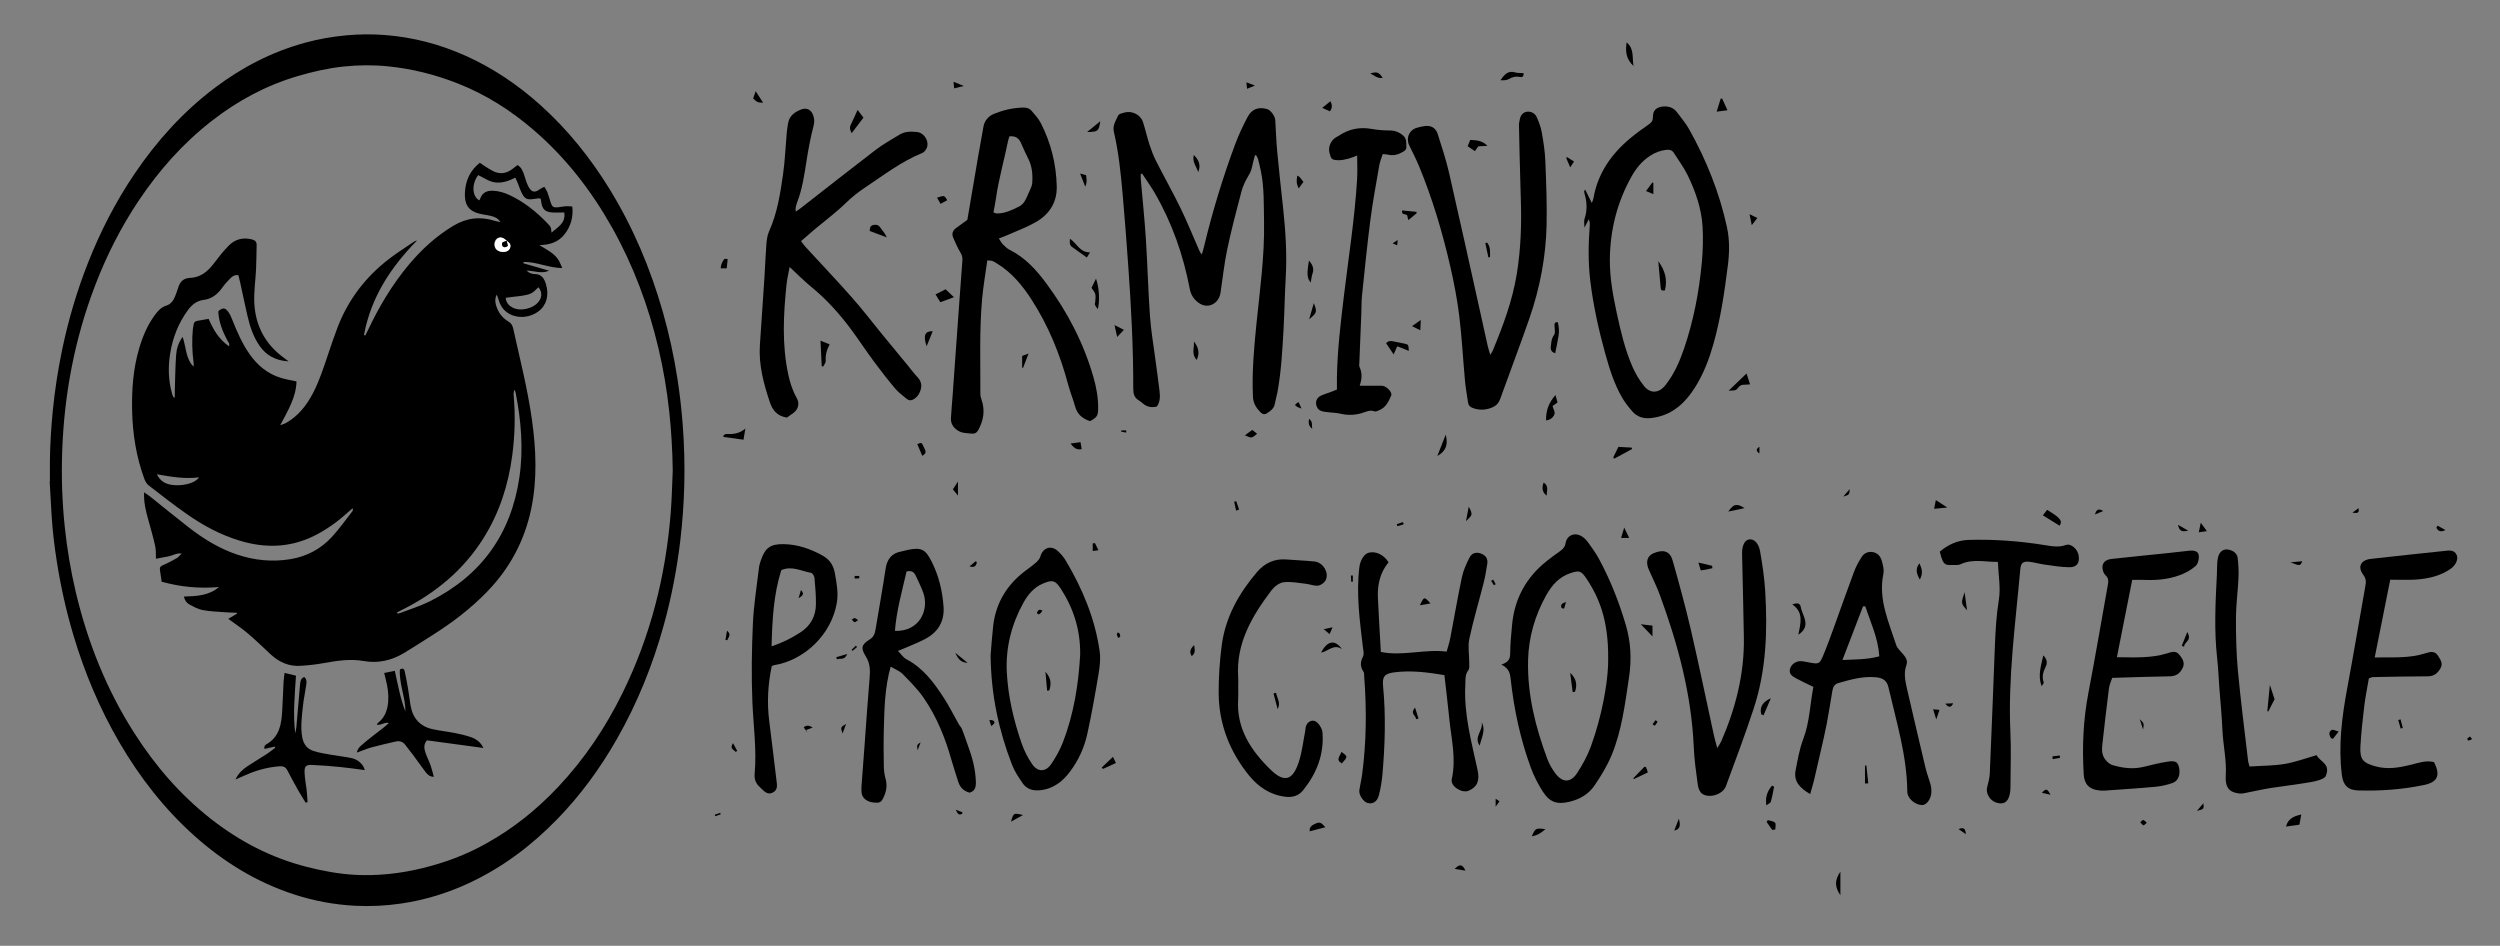 <?xml version="1.0" encoding="utf-8"?>
<!-- Generator: Adobe Illustrator 16.0.0, SVG Export Plug-In . SVG Version: 6.00 Build 0)  -->
<!DOCTYPE svg PUBLIC "-//W3C//DTD SVG 1.1//EN" "http://www.w3.org/Graphics/SVG/1.1/DTD/svg11.dtd">
<svg version="1.1" id="Layer_1" xmlns="http://www.w3.org/2000/svg" xmlns:xlink="http://www.w3.org/1999/xlink" x="0px" y="0px"
	 width="320.5px" height="121.25px" viewBox="0 0 320.5 121.25" enable-background="new 0 0 320.5 121.25" xml:space="preserve">
<rect x="0" y="0" width="320.5" height="121.25" fill="#808080" stroke="none"/>
<g>
	<path fill-rule="evenodd" clip-rule="evenodd" d="M6.397,61.727c0-0.899-0.01-1.801,0.001-2.702
		c0.03-2.133,0.162-4.262,0.372-6.386c0.256-2.6,0.654-5.176,1.182-7.733c0.791-3.822,1.891-7.554,3.321-11.186
		c1.578-4.008,3.533-7.822,5.946-11.395c2.855-4.227,6.226-7.976,10.309-11.059c3.496-2.637,7.32-4.618,11.552-5.781
		c1.741-0.478,3.512-0.789,5.311-0.955c1.655-0.152,3.309-0.167,4.963-0.039c3.586,0.278,7.02,1.174,10.301,2.643
		c3.529,1.578,6.691,3.712,9.565,6.282c3.524,3.152,6.452,6.799,8.924,10.82c3.033,4.932,5.254,10.215,6.837,15.775
		c0.799,2.807,1.417,5.651,1.865,8.534c0.304,1.963,0.528,3.936,0.679,5.919c0.194,2.554,0.265,5.109,0.201,7.668
		c-0.06,2.398-0.23,4.786-0.512,7.171c-0.432,3.625-1.116,7.198-2.083,10.714c-1.42,5.16-3.398,10.089-6.055,14.74
		c-2.133,3.732-4.647,7.188-7.651,10.271c-3.254,3.347-6.924,6.121-11.161,8.119c-2.809,1.322-5.747,2.232-8.823,2.684
		c-1.975,0.293-3.958,0.387-5.947,0.286c-2.645-0.141-5.231-0.619-7.752-1.438c-4.816-1.562-9.035-4.15-12.797-7.507
		c-3.862-3.447-7.003-7.479-9.608-11.939c-2.554-4.366-4.497-9-5.94-13.844c-0.911-3.063-1.606-6.179-2.103-9.33
		c-0.31-1.964-0.55-3.938-0.675-5.921c-0.092-1.468-0.169-2.939-0.252-4.407C6.377,61.729,6.388,61.729,6.397,61.727z
		 M86.246,60.317c-0.037-2.549-0.182-5.087-0.457-7.62c-0.293-2.716-0.75-5.404-1.378-8.063c-1.284-5.433-3.22-10.616-5.959-15.489
		c-2.646-4.707-5.911-8.92-10.015-12.457c-2.923-2.521-6.143-4.568-9.742-5.986c-2.909-1.147-5.919-1.902-9.041-2.207
		c-1.894-0.186-3.784-0.161-5.673,0.042C42,8.75,40.065,9.197,38.156,9.759c-4.057,1.19-7.709,3.167-11.033,5.759
		c-3.683,2.873-6.741,6.321-9.334,10.192c-2.295,3.427-4.143,7.086-5.615,10.938c-2.602,6.809-3.939,13.871-4.198,21.145
		c-0.116,3.25-0.017,6.491,0.324,9.725c0.299,2.838,0.764,5.646,1.422,8.422c1.524,6.417,3.938,12.47,7.497,18.041
		c2.681,4.202,5.9,7.93,9.833,11.011c3.675,2.88,7.737,4.989,12.279,6.142c2.033,0.516,4.085,0.906,6.183,1.019
		c2.919,0.153,5.79-0.163,8.629-0.853c2.877-0.7,5.623-1.72,8.202-3.17c0.841-0.476,1.669-0.975,2.475-1.511
		c0.793-0.527,1.565-1.091,2.315-1.679c0.757-0.595,1.492-1.216,2.2-1.869c0.771-0.705,1.518-1.442,2.235-2.204
		c3.384-3.587,6.086-7.646,8.255-12.059c3.582-7.286,5.526-15.019,6.162-23.09C86.131,63.921,86.164,62.117,86.246,60.317z"/>
	<path fill-rule="evenodd" clip-rule="evenodd" d="M29.264,79.333c0.357-0.21,0.728-0.431,1.1-0.649
		c-0.001-0.043-0.004-0.088-0.007-0.129c-0.486-0.021-0.975-0.023-1.459-0.061c-0.984-0.079-1.98-0.102-2.946-0.288
		c-0.601-0.116-1.173-0.446-1.722-0.744c-0.329-0.181-0.543-0.514-0.661-0.985c1.624-0.045,3.205-0.103,4.502-1.22
		c-2.498,0.221-4.932-0.007-7.351-0.683c-0.076-0.534-0.151-1.029-0.22-1.529c-0.046-0.325,0.103-0.476,0.418-0.604
		c0.604-0.248,1.181-0.567,1.75-0.891c0.206-0.118,0.357-0.332,0.625-0.591c-0.71-0.074-1.178,0.279-1.701,0.37
		c-0.521,0.089-1.039,0.194-1.601,0.303c-0.029-0.584,0.018-1.128-0.096-1.631c-0.268-1.186-0.6-2.354-0.928-3.522
		c-0.295-1.05-0.546-2.105-0.495-3.366c0.345,0.245,0.61,0.412,0.855,0.607c1.625,1.299,3.229,2.624,4.875,3.897
		c1.894,1.467,3.917,2.718,6.209,3.482c2.229,0.743,4.505,0.971,6.827,0.583c2.069-0.342,3.859-1.284,5.277-2.813
		c0.961-1.039,1.78-2.208,2.657-3.322c0.068-0.088,0.087-0.21,0.037-0.388c-0.184,0.157-0.372,0.307-0.55,0.469
		c-1.358,1.233-2.828,2.314-4.485,3.115c-3.08,1.491-6.243,1.55-9.478,0.561c-2.455-0.75-4.684-1.946-6.765-3.414
		c-1.659-1.165-3.264-2.412-4.867-3.654c-0.259-0.2-0.452-0.544-0.568-0.864c-1.027-2.812-1.496-5.727-1.56-8.716
		c-0.059-2.727,0.135-5.422,0.92-8.052c0.453-1.516,1.062-2.959,2.013-4.239c0.382-0.514,0.793-0.982,1.442-1.182
		c0.577-0.178,0.908-0.627,1.123-1.166c0.159-0.4,0.303-0.807,0.435-1.218c0.225-0.705,0.696-1.143,1.432-1.167
		c1.41-0.047,2.334-0.827,3.133-1.886c0.595-0.788,1.207-1.573,1.901-2.271c0.8-0.805,1.806-1.073,2.943-0.787
		c0.404,0.102,0.631,0.291,0.621,0.719c-0.024,1.038-0.028,2.077-0.076,3.113c-0.065,1.417-0.285,2.836-0.227,4.246
		c0.126,2.984,1.416,5.404,3.873,7.162c0.135,0.097,0.266,0.202,0.527,0.4c-1.651-0.099-2.822-0.738-3.682-1.941
		c-0.827-1.157-1.257-2.484-1.578-3.845c-0.338-1.431-0.627-2.872-0.943-4.308c-0.069-0.317-0.153-0.63-0.231-0.942
		c-0.458-0.095-0.761,0.124-1.003,0.361c-0.396,0.387-0.767,0.809-1.092,1.258c-0.591,0.817-1.316,1.407-2.345,1.534
		c-0.899,0.11-1.521,0.612-2.039,1.319c-1.224,1.674-1.95,3.546-2.274,5.581c-0.279,1.751-0.228,3.487,0.271,5.197
		c0.035,0.12,0.08,0.239,0.135,0.351c0.014,0.031,0.082,0.038,0.191,0.082c0-0.289-0.008-0.555,0.001-0.82
		c0.049-1.544,0.059-3.092,0.17-4.632c0.058-0.796,0.278-1.587,0.836-2.327c0.461,1.324,0.369,2.761,1.403,3.818
		c0-0.185,0.021-0.374-0.004-0.556c-0.183-1.414-0.222-2.829-0.091-4.248c0.019-0.202,0.08-0.399,0.101-0.6
		c0.029-0.265,0.169-0.42,0.422-0.467c0.492-0.091,0.987-0.175,1.501-0.266c0.606,1.405,1.329,2.638,2.607,3.508
		c0.134-0.323-0.081-0.508-0.187-0.707c-0.598-1.128-1.083-2.293-1.173-3.587c-0.006-0.074,0.006-0.15,0.011-0.22
		c0.582-0.446,0.842-0.444,1.249,0.094c0.209,0.277,0.36,0.61,0.489,0.938c0.617,1.56,1.274,3.097,2.241,4.479
		c1.019,1.458,2.326,2.547,4.044,3.07c0.625,0.191,1.28,0.29,1.985,0.446c-0.053,2.042-1.099,3.73-2.086,5.613
		c0.34-0.127,0.527-0.172,0.689-0.262c1.589-0.879,2.661-2.239,3.491-3.817c0.841-1.601,1.385-3.318,1.961-5.024
		c0.39-1.152,0.776-2.307,1.21-3.443c1.36-3.548,3.59-6.458,6.592-8.768c1.023-0.788,2.125-1.474,3.191-2.205
		c0.113-0.077,0.239-0.137,0.404-0.164c-3.374,3.433-5.912,7.31-6.8,12.104c0.054,0.03,0.108,0.061,0.162,0.09
		c0.105-0.208,0.214-0.415,0.314-0.627c1.417-3.021,3.109-5.872,5.253-8.44c1.639-1.958,3.486-3.663,5.693-4.992
		c1.709-1.03,3.445-1.25,5.32-0.658c0.205,0.065,0.417,0.094,0.737,0.163c-0.309-0.521-0.721-0.649-1.13-0.765
		c-0.317-0.087-0.645-0.139-0.969-0.19c-1.871-0.293-2.568-1.102-2.429-2.999c0.107-1.438,0.679-2.684,1.895-3.648
		c0.228,0.155,0.425,0.304,0.635,0.433c0.39,0.237,0.771,0.498,1.182,0.687c0.776,0.356,1.534,0.261,2.233-0.229
		c0.268-0.188,0.521-0.396,0.782-0.596c0.503,0.279,0.676,0.758,0.845,1.238c0.168,0.478,0.283,0.982,0.511,1.43
		c0.378,0.739,0.757,0.984,1.493,0.435c0.153-0.117,0.344-0.187,0.596-0.318c0.153,0.276,0.311,0.499,0.405,0.745
		c0.152,0.403,0.261,0.822,0.395,1.232c0.205,0.619,0.35,0.714,1,0.643c0.325-0.036,0.651-0.108,0.979-0.131
		c0.243-0.016,0.489,0.022,0.806,0.04c0.134,1.351-0.19,2.514-0.976,3.533c-0.801,1.037-1.93,1.4-3.251,1.41
		c0.934,0.599,1.958,1.032,2.519,2.02c0.147,0.259,0.248,0.545,0.42,0.931c-1.753-0.03-3.302-0.81-4.952-0.792
		c-0.015,0.058-0.029,0.115-0.043,0.173c1.103,0.317,2.204,0.634,3.305,0.951c-0.924,0.429-1.831,0.026-2.909-0.018
		c0.231,0.167,0.324,0.267,0.437,0.308c0.188,0.068,0.391,0.143,0.588,0.14c0.913-0.01,1.259,0.555,1.489,1.329
		c0.419,1.399,0.065,2.705-0.996,3.476c-1.21,0.878-2.853,0.925-3.992,0.118c-0.612-0.433-0.935-1.051-1.134-1.751
		c-0.05-0.175-0.1-0.351-0.217-0.514c-0.269,0.598-0.157,1.177,0.067,1.733c0.294,0.727,0.792,1.311,1.463,1.703
		c0.376,0.22,0.521,0.526,0.604,0.903c0.861,3.885,1.852,7.744,2.402,11.691c0.533,3.811,0.696,7.623-0.098,11.424
		c-0.847,4.056-2.717,7.565-5.588,10.548c-2.106,2.188-4.502,4.016-7.065,5.629c-1.222,0.771-2.429,1.565-3.671,2.307
		c-1.575,0.938-3.285,1.341-5.114,1.019c-1.737-0.309-3.429-0.051-5.132,0.259c-0.994,0.183-2.006,0.291-3.015,0.353
		c-1.472,0.089-2.726-0.462-3.797-1.456c-0.967-0.895-1.911-1.821-2.917-2.674C31.019,80.559,30.154,79.988,29.264,79.333z
		 M64.889,30.837l0.025,0.027c-0.435-0.44-0.796-0.54-1.165-0.322c-0.335,0.199-0.487,0.731-0.326,1.144
		c0.145,0.377,0.525,0.592,1.045,0.596c0.46,0.002,0.769-0.191,0.883-0.556C65.463,31.376,65.341,31.144,64.889,30.837z
		 M50.904,78.511c0.014,0.051,0.029,0.099,0.043,0.146c0.094-0.014,0.194-0.009,0.281-0.043c1.277-0.493,2.599-0.895,3.82-1.499
		c6.623-3.291,10.475-8.625,11.541-15.943c0.529-3.633,0.221-7.237-0.484-10.819c-0.029-0.137-0.098-0.267-0.146-0.401
		c-0.111,0.257-0.129,0.496-0.107,0.733c0.23,2.588,0.154,5.171-0.188,7.744c-0.5,3.767-1.647,7.317-3.675,10.555
		c-2.582,4.116-6.178,7.081-10.496,9.225C51.296,78.307,51.1,78.413,50.904,78.511z M70.707,29.829
		c0.756-0.705,1.849-1.189,1.633-2.596c-0.618,0-1.175,0.051-1.719-0.012c-0.753-0.089-1.065-0.431-1.206-1.158
		c-0.036-0.193-0.063-0.389-0.094-0.576c-0.11-0.03-0.183-0.066-0.254-0.062c-0.177,0.012-0.351,0.038-0.526,0.067
		c-1.007,0.168-1.288,0.029-1.73-0.912c-0.161-0.343-0.273-0.709-0.415-1.062c-0.093-0.23-0.2-0.455-0.331-0.749
		c-0.791,0.412-1.562,0.685-2.428,0.632c-0.895-0.056-1.577-0.609-2.333-0.954c-0.862,1.135-0.788,2.711,0.116,3.231
		c0.018-0.015,0.043-0.026,0.056-0.046c0.027-0.042,0.056-0.084,0.07-0.131c0.27-0.792,0.85-1.077,1.65-1.049
		c0.779,0.028,1.496,0.262,2.188,0.588c1.811,0.856,3.35,2.09,4.733,3.521C70.652,29.114,70.634,29.13,70.707,29.829z
		 M64.828,38.178c0.063,0.625,0.391,0.986,0.858,1.24c1.038,0.563,2.754,0.145,3.429-0.827c0.403-0.582,0.368-1.242-0.094-1.767
		c-0.76,0.782-0.958,0.896-2.005,1.078c-0.351,0.06-0.706,0.085-1.056,0.128C65.588,38.076,65.217,38.127,64.828,38.178z
		 M20.104,60.8c0.489,0.957,1.193,1.345,2.375,1.402c1.316,0.064,2.613-0.351,3.036-1.007C23.702,61.426,21.958,61.135,20.104,60.8z
		"/>
	<path fill-rule="evenodd" clip-rule="evenodd" d="M39.185,102.908c-0.338-0.557-0.69-1.107-1.009-1.675
		c-0.46-0.818-0.902-1.645-1.336-2.477c-0.215-0.41-0.518-0.554-0.982-0.52c-1.406,0.104-2.75,0.444-4.043,0.988
		c-0.502,0.211-1.004,0.432-1.635,0.703c0.398-0.805,0.937-1.291,1.541-1.695c0.822-0.55,1.678-1.046,2.506-1.587
		c0.371-0.24,0.712-0.525,1.066-0.794c-0.024-0.044-0.05-0.089-0.077-0.132c-0.429,0.095-0.856,0.189-1.305,0.291
		c-0.098-0.329,0.08-0.503,0.257-0.604c1.673-0.951,1.909-2.574,2.009-4.256c0.076-1.24,0.11-2.48,0.177-3.723
		c0.019-0.371,0.08-0.741,0.128-1.158c0.519,0.121,0.951,0.228,1.461,0.353c-0.144,2.462-0.408,4.919-0.091,7.398
		c0.048-0.262,0.117-0.523,0.14-0.792c0.165-1.841,0.32-3.683,0.479-5.526c0.034-0.384,0.094-0.757,0.548-0.91
		c0.414,0.388,0.255,0.852,0.195,1.287c-0.111,0.803-0.292,1.597-0.375,2.402c-0.139,1.331-0.328,2.667-0.097,4.015
		c0.152,0.887,0.625,1.519,1.457,1.783c0.741,0.238,1.525,0.354,2.294,0.492c0.846,0.149,1.706,0.234,2.546,0.411
		c0.637,0.133,1.168,0.489,1.527,1.05c0.076,0.122,0.112,0.269,0.204,0.496c-1.106-0.142-2.127-0.299-3.154-0.396
		c-1.184-0.12-2.372-0.214-3.56-0.262c-0.862-0.031-1.034,0.135-1.007,1.012c0.021,0.73,0.182,1.454,0.262,2.185
		c0.056,0.516,0.083,1.043,0.122,1.562C39.349,102.856,39.267,102.881,39.185,102.908z"/>
	<path fill-rule="evenodd" clip-rule="evenodd" d="M61.977,95.89c-2.488-0.336-4.866-0.656-7.237-0.979
		c-0.449,0.489-0.375,1.025-0.211,1.533c0.184,0.576,0.472,1.12,0.676,1.69c0.16,0.446,0.259,0.908,0.411,1.454
		c-0.592-0.021-0.849-0.339-1.081-0.642c-0.54-0.703-1.042-1.438-1.571-2.15c-0.315-0.428-0.665-0.833-0.976-1.264
		c-0.323-0.445-0.739-0.591-1.259-0.469c-1.01,0.237-2.025,0.455-3.025,0.73c-0.63,0.169-1.236,0.436-1.954,0.689
		c0.069-0.418,0.282-0.666,0.505-0.866c0.528-0.473,1.082-0.914,1.642-1.349c0.655-0.51,1.327-0.992,1.956-1.566
		c-0.551-0.18-0.98,0.33-1.556,0.198c0.07-0.1,0.109-0.188,0.174-0.239c0.884-0.692,1.218-1.654,1.296-2.728
		c0.067-0.947-0.064-1.875-0.304-2.785c-0.07-0.269-0.131-0.537-0.211-0.87c0.451-0.091,0.863-0.173,1.365-0.277
		c0.398,1.793,0.7,3.55,1.361,5.218c0.007-1.832-0.83-3.555-0.714-5.389c0.357-0.21,0.553-0.104,0.625,0.252
		c0.145,0.717,0.295,1.437,0.418,2.16c0.126,0.747,0.203,1.505,0.334,2.255c0.291,1.618,1.234,2.645,2.846,2.99
		c0.966,0.207,1.951,0.313,2.918,0.506c0.693,0.14,1.391,0.3,2.054,0.541C61.109,94.77,61.64,95.2,61.977,95.89z"/>
	<path fill-rule="evenodd" clip-rule="evenodd" fill="#FFFFFF" d="M64.952,30.857c0.451,0.307,0.573,0.539,0.462,0.889
		c-0.114,0.364-0.421,0.558-0.882,0.555c-0.521-0.003-0.901-0.22-1.047-0.596c-0.159-0.414-0.007-0.944,0.328-1.144
		c0.366-0.217,0.729-0.118,1.165,0.322c-0.196,0.065-0.43,0.087-0.572,0.213c-0.077,0.067-0.054,0.374,0.032,0.467
		c0.195,0.207,0.438,0.138,0.673-0.044C65.054,31.282,65.003,31.07,64.952,30.857z"/>
	<path fill-rule="evenodd" clip-rule="evenodd" d="M64.952,30.857c0.051,0.213,0.102,0.425,0.159,0.663
		c-0.235,0.182-0.478,0.251-0.673,0.044c-0.086-0.094-0.109-0.4-0.032-0.467c0.143-0.125,0.376-0.147,0.572-0.213L64.952,30.857z"/>
</g>
<g>
	<path fill-rule="evenodd" clip-rule="evenodd" d="M160.885,19.898c-0.138,0.544-0.296,1.082-0.407,1.63
		c-0.084,0.414-0.274,0.748-0.489,1.108c-0.364,0.607-0.668,1.278-0.848,1.961c-0.645,2.448-1.291,4.9-1.813,7.377
		c-0.385,1.827-0.57,3.695-0.855,5.544c-0.225,1.45-1.645,2.151-2.802,1.307c-0.638-0.465-0.994-1.007-1.147-1.809
		c-0.831-4.331-2.268-8.452-4.489-12.28c-0.493-0.848-1.072-1.649-1.612-2.473c-0.06,0.014-0.119,0.03-0.177,0.045
		c0,0.219-0.018,0.441,0.001,0.66c0.219,2.551,0.487,5.099,0.652,7.654c0.213,3.299,0.294,6.605,0.526,9.903
		c0.129,1.838,0.448,3.659,0.686,5.49c0.178,1.365,0.377,2.729,0.539,4.097c0.081,0.684,0.094,1.378-0.335,1.998
		c-0.685,0.19-1.297,0.057-1.836-0.417c-0.146-0.126-0.296-0.251-0.461-0.349c-0.597-0.343-0.736-0.852-0.734-1.521
		c0.011-5.267-0.269-10.524-0.645-15.773c-0.218-3.049-0.444-6.098-0.715-9.144c-0.239-2.689-0.513-5.377-1.125-8.013
		c-0.19-0.816,0.25-1.446,0.558-2.101c0.095-0.202,0.507-0.283,0.791-0.364c0.954-0.276,2.075,0.274,2.375,1.201
		c0.314,0.97,0.534,1.967,0.85,2.936c0.228,0.703,0.493,1.405,0.827,2.063c1.023,2.013,2.134,3.984,3.125,6.012
		c0.832,1.707,1.545,3.47,2.307,5.208c0.108,0.248,0.195,0.501,0.446,0.773c0.083-0.297,0.177-0.592,0.249-0.893
		c1.079-4.506,2.418-8.933,4.034-13.272c0.439-1.183,0.985-2.336,1.576-3.452c0.549-1.038,1.396-1.332,2.492-1.028
		c0.466,0.128,1.029,0.892,1.06,1.434c0.08,1.348,0.126,2.699,0.251,4.042c0.229,2.441,0.501,4.877,0.764,7.314
		c0.313,2.935,0.496,5.87,0.324,8.827c-0.126,2.171-0.153,4.351-0.273,6.524c-0.154,2.751-0.295,5.504-0.798,8.22
		c-0.09,0.486-0.245,0.961-0.33,1.451c-0.111,0.617-0.578,0.908-1.037,1.211c-0.312,0.208-0.596,0.062-0.813-0.163
		c-0.536-0.558-0.914-1.133-0.952-2.005c-0.135-3.096,0.131-6.164,0.442-9.234c0.444-4.387,1.066-8.759,0.982-13.179
		c-0.042-2.172,0.035-4.359-0.409-6.507c-0.106-0.513-0.229-1.02-0.365-1.526c-0.046-0.169-0.153-0.322-0.232-0.481
		C160.99,19.901,160.937,19.898,160.885,19.898z"/>
	<path fill-rule="evenodd" clip-rule="evenodd" d="M124.015,28.184c0.461-2.703,0.917-5.417,1.384-8.13
		c0.218-1.276,0.455-2.547,0.681-3.822c0.142-0.809,0.684-1.37,1.362-1.645c1.172-0.472,2.41-0.766,3.697-0.795
		c0.45-0.012,0.835,0.09,1.113,0.418c0.425,0.5,0.888,0.998,1.183,1.575c1.295,2.538,1.975,5.252,2.04,8.103
		c0.046,2.071-0.96,3.608-2.709,4.601c-1.144,0.648-2.394,1.108-3.6,1.646c-0.325,0.146-0.664,0.261-1.113,0.437
		c0.188,0.28,0.314,0.546,0.509,0.743c0.269,0.271,0.557,0.557,0.893,0.723c1.987,0.99,3.416,2.58,4.702,4.318
		c2.71,3.665,4.789,7.653,6.037,12.047c0.362,1.277,0.601,2.579,0.591,3.912c-0.004,0.982-0.13,1.175-1.039,1.674
		c-0.933-0.306-1.624-0.837-1.904-1.85c-0.263-0.952-0.646-1.874-0.901-2.827c-1.038-3.887-2.534-7.572-4.729-10.955
		c-1.18-1.817-2.549-3.461-4.436-4.602c-0.57-0.347-0.574-0.342-1.203-0.373c-0.225,1.649-0.52,3.295-0.668,4.958
		c-0.356,4.04-0.207,8.094-0.221,12.145c0,0.264,0.07,0.54,0.159,0.795c0.468,1.34,0.241,2.6-0.41,3.822
		c-0.19,0.36-0.456,0.529-0.865,0.484c-0.648-0.067-1.296-0.032-1.882-0.461c-0.551-0.402-0.809-0.895-0.775-1.54
		c0.055-0.987,0.151-1.975,0.223-2.965c0.09-1.235,0.174-2.47,0.263-3.707c0.201-2.8,0.402-5.602,0.604-8.403
		c0.125-1.731,0.249-3.462,0.383-5.192c0.03-0.375-0.094-0.668-0.287-0.994c-0.348-0.586-0.614-1.223-0.893-1.848
		c-0.222-0.497-0.07-0.916,0.354-1.234C123.019,28.897,123.49,28.565,124.015,28.184z M129.409,17.481
		c-0.062,0.198-0.132,0.375-0.17,0.559c-0.495,2.474-1.21,4.901-1.559,7.406c-0.082,0.59-0.21,1.174-0.321,1.786
		c0.206,0.063,0.332,0.138,0.456,0.137c1.022-0.006,1.91-0.434,2.802-0.878c0.657-0.328,0.899-0.928,1.16-1.534
		c0.076-0.176,0.167-0.346,0.236-0.525c0.115-0.305,0.288-0.605,0.313-0.919c0.088-1.078,0.005-2.139-0.487-3.136
		c-0.328-0.664-0.648-1.335-0.937-2.017C130.636,17.729,130.212,17.398,129.409,17.481z"/>
	<path fill-rule="evenodd" clip-rule="evenodd" d="M203.213,24.306c0.301,0.609,0.556,1.12,0.858,1.716
		c0.09-0.251,0.18-0.414,0.207-0.587c0.54-3.176,2.255-5.637,4.667-7.666c0.779-0.656,1.611-1.255,2.445-1.831
		c0.359-0.248,0.524-0.494,0.512-0.935c-0.012-0.854,0.459-1.27,1.288-1.347c0.756-0.07,1.364,0.155,1.811,0.748
		c0.547,0.724,1.14,1.431,1.578,2.217c2.195,3.939,3.863,8.092,4.82,12.513c0.356,1.636,0.32,3.275,0.11,4.929
		c-0.433,3.388-0.915,6.767-1.854,10.059c-0.533,1.888-1.229,3.712-2.26,5.394c-0.622,1.018-1.354,1.941-2.299,2.688
		c-1.023,0.807-2.182,1.257-3.478,1.393c-0.908,0.096-1.715-0.144-2.321-0.822c-0.506-0.57-0.987-1.19-1.367-1.849
		c-1.011-1.757-1.602-3.683-2.143-5.621c-0.845-3.054-1.531-6.144-1.91-9.295c-0.287-2.361-0.248-4.726-0.07-7.093
		c0.02-0.258,0.002-0.521-0.122-0.81c-0.152,0.299-0.313,0.596-0.56,1.083c0-0.51-0.087-0.854,0.012-1.137
		c0.375-1.089,0.318-2.158,0-3.237c-0.032-0.105-0.036-0.217-0.045-0.326C203.094,24.467,203.123,24.443,203.213,24.306z
		 M206.381,33.289c-0.012,2.304,0.396,4.554,0.876,6.791c0.514,2.37,1.06,4.739,2.037,6.965c0.389,0.872,0.885,1.725,1.484,2.459
		c0.807,0.998,1.91,0.908,2.715-0.11c1.115-1.399,1.823-3.01,2.396-4.686c1.215-3.564,1.927-7.242,2.276-10.979
		c0.147-1.557,0.195-3.14,0.102-4.701c-0.146-2.336-0.917-4.535-1.939-6.622c-0.481-0.981-1.155-1.871-1.737-2.801
		c-0.216-0.34-0.524-0.441-0.921-0.402c-0.788,0.082-1.499,0.353-2.153,0.784c-1.016,0.667-1.764,1.585-2.346,2.626
		C207.309,25.927,206.416,29.497,206.381,33.289z"/>
	<path fill-rule="evenodd" clip-rule="evenodd" d="M100.882,53.534c-1.229-0.187-1.832-0.915-2.185-1.97
		c-0.801-2.39-1.452-4.8-1.277-7.356c0.199-2.914,0.398-5.828,0.589-8.742c0.086-1.348,0.125-2.697,0.234-4.042
		c0.048-0.595,0.11-1.229,0.35-1.762c1.06-2.345,1.443-4.853,1.799-7.357c0.247-1.741,0.313-3.509,0.468-5.264
		c0.037-0.41,0.103-0.818,0.171-1.224c0.163-0.997,0.875-1.479,1.735-1.8c0.602-0.224,1.174,0.027,1.429,0.622
		c0.204,0.481,0.255,0.933,0.105,1.498c-0.384,1.458-0.663,2.952-0.897,4.446c-0.286,1.825-0.545,3.65-1.22,5.385
		c-0.088,0.229-0.139,0.474-0.189,0.716c-0.02,0.1,0.011,0.208,0.026,0.435c0.266-0.181,0.463-0.303,0.644-0.444
		c3.197-2.49,6.375-5.002,9.594-7.461c0.96-0.732,2.028-1.324,3.061-1.954c0.693-0.422,1.458-0.415,2.245-0.335
		c0.974,0.096,1.713,1.372,1.144,2.243c-0.113,0.173-0.271,0.362-0.451,0.435c-2.687,1.089-4.965,2.847-7.348,4.434
		c-0.891,0.591-1.719,1.246-2.495,2.005c-1.239,1.208-2.646,2.246-3.976,3.36c-0.568,0.477-1.123,0.97-1.748,1.51
		c0.235,0.3,0.417,0.567,0.634,0.803c1.957,2.128,3.955,4.228,5.87,6.396c1.35,1.523,2.587,3.146,3.878,4.724
		c1.101,1.343,2.208,2.679,3.31,4.022c0.402,0.489,0.776,1.004,1.211,1.461c0.537,0.563,0.651,1.134,0.362,1.869
		c-0.174,0.444-0.408,0.744-0.804,0.986c-0.335,0.202-0.633,0.195-0.911-0.037c-0.506-0.423-1.055-0.818-1.474-1.316
		c-0.958-1.139-1.872-2.315-2.758-3.51c-0.95-1.284-1.829-2.62-2.774-3.909c-1.534-2.093-3.255-4.013-5.276-5.662
		c-0.93-0.758-1.771-1.627-2.729-2.511c-0.14,0.775-0.323,1.518-0.4,2.271c-0.396,3.847-0.595,7.692,0.227,11.517
		c0.225,1.055,0.551,2.071,1.09,3.018c0.374,0.659,0.206,1.422-0.395,1.878C101.445,53.145,101.128,53.359,100.882,53.534z"/>
	<path fill-rule="evenodd" clip-rule="evenodd" d="M191.049,45.499c0.174-0.298,0.267-0.425,0.326-0.564
		c1.326-3.186,2.522-6.406,3.081-9.833c0.513-3.169,0.623-6.356,0.513-9.558c-0.058-1.901-0.105-3.801-0.155-5.702
		c-0.032-1.267-0.067-2.534-0.082-3.801c-0.006-0.268,0.072-0.539,0.124-0.805c0.098-0.523,0.451-0.867,0.94-0.917
		c0.514-0.051,1.003,0.213,1.212,0.694c0.275,0.624,0.53,1.28,0.647,1.949c0.212,1.189,0.403,2.396,0.454,3.603
		c0.11,2.752,0.225,5.511,0.165,8.264c-0.09,4.1-0.858,8.106-2.201,11.98c-1.201,3.462-2.509,6.885-3.747,10.332
		c-0.18,0.51-0.489,0.85-0.959,1.062c-0.843,0.375-1.695,0.425-2.569,0.096c-0.353-0.128-0.545-0.343-0.596-0.708
		c-0.129-0.928-0.307-1.849-0.391-2.78c-0.252-2.744-0.389-5.5-0.725-8.233c-0.262-2.156-0.67-4.299-1.157-6.417
		c-0.999-4.351-2.267-8.629-3.969-12.766c-0.387-0.942-0.85-1.851-1.298-2.767c-0.441-0.912-0.024-1.937,0.946-2.24
		c0.341-0.106,0.695-0.183,1.047-0.229c0.806-0.108,1.41,0.229,1.661,1.023c0.516,1.625,1.057,3.251,1.44,4.911
		c1.355,5.904,2.652,11.823,3.968,17.733c0.333,1.507,0.663,3.013,0.999,4.516C190.803,44.68,190.913,45.011,191.049,45.499z"/>
	<path fill-rule="evenodd" clip-rule="evenodd" d="M174.308,49.452c1.049,0,1.951-0.009,2.851,0.003
		c0.453,0.007,1.101,0.563,1.203,1.002c0.019,0.076,0.028,0.171,0,0.234c-0.342,0.793-0.705,1.571-1.586,1.917
		c-0.176,0.069-0.403,0.19-0.55,0.133c-0.611-0.245-1.106,0.068-1.655,0.224c-0.876,0.254-1.769,0.295-2.681,0.079
		c-0.663-0.155-1.365-0.141-2.043-0.249c-0.374-0.058-0.763-0.148-0.972-0.541c-0.336-0.638-0.142-1.254,0.532-1.563
		c0.324-0.15,0.672-0.244,1.008-0.368c0.307-0.113,0.61-0.234,0.978-0.378c0-0.514-0.007-1.007,0-1.501
		c0.056-3.558,0.483-7.084,0.91-10.613c0.598-4.946,1.379-9.873,1.678-14.852c0.059-0.981,0.007-1.969,0.007-3.039
		c-0.423,0.151-0.798,0.32-1.188,0.418c-0.394,0.1-0.806,0.192-1.203,0.18c-0.874-0.026-0.955-0.123-1.163-0.966
		c-0.18-0.734,0.172-1.562,0.837-1.961c0.119-0.072,0.243-0.131,0.358-0.207c1.296-0.875,2.701-1.154,4.245-0.872
		c0.727,0.131,1.477,0.192,2.219,0.192c0.696-0.001,1.255,0.187,1.782,0.648c0.474,0.414,0.396,0.905,0.422,1.421
		c0.023,0.471-0.293,0.587-0.611,0.763c-0.557,0.305-1.124,0.422-1.746,0.272c-0.184-0.042-0.377-0.046-0.67-0.078
		c-0.148,0.473-0.354,0.927-0.435,1.399c-0.403,2.33-0.843,4.66-1.147,7.006c-0.419,3.248-0.741,6.508-1.081,9.768
		c-0.077,0.736-0.055,1.484-0.084,2.228c-0.088,2.173-0.178,4.346-0.262,6.519c-0.006,0.108-0.027,0.235,0.014,0.326
		C174.646,47.784,174.619,48.586,174.308,49.452z"/>
	<path fill-rule="evenodd" clip-rule="evenodd" d="M180.611,44.984c-0.52-0.208-0.969-0.389-1.483-0.593
		c-0.146,0.333-0.283,0.642-0.463,1.049c-0.353-0.526-0.661-0.986-0.965-1.44c0.275-0.328,0.599-0.3,0.928-0.236
		c0.458,0.09,0.912,0.18,1.366,0.276C180.567,44.161,180.567,44.161,180.611,44.984z"/>
	<path fill-rule="evenodd" clip-rule="evenodd" d="M199.378,45.282c-0.438-0.129-0.621-0.39-0.564-0.853
		c0.068-0.513,0.063-1.006,0.408-1.475c0.189-0.25,0.095-0.727,0.074-1.096c-0.015-0.297-0.07-0.562,0.403-0.567
		c0.165,0.579,0.203,1.171,0.106,1.767C199.688,43.783,199.53,44.501,199.378,45.282z"/>
	<path fill-rule="evenodd" clip-rule="evenodd" d="M199.411,50.646c0.102,0.369,0.18,0.648,0.266,0.955
		c-0.228,0.156-0.423,0.291-0.626,0.432c0.026,0.435,0.452,0.775,0.141,1.264c-0.235,0.374-0.524,0.529-0.984,0.615
		C198.169,52.676,198.544,51.631,199.411,50.646z"/>
	<path fill-rule="evenodd" clip-rule="evenodd" d="M105.189,43.674c0.446,0.18,0.764,0.312,1.173,0.477
		c-0.373,0.688-0.558,1.377-0.507,2.131c0.015,0.228-0.209,0.471-0.326,0.709c-0.061-0.009-0.123-0.018-0.184-0.027
		C105.296,45.909,105.247,44.856,105.189,43.674z"/>
	<path fill-rule="evenodd" clip-rule="evenodd" d="M122.297,38.099c-0.605,0.223-1.121,0.413-1.749,0.642
		c-0.14-0.226-0.348-0.567-0.612-0.998c0.446-0.229,0.844-0.434,1.286-0.658C121.593,37.435,121.944,37.766,122.297,38.099z"/>
	<path fill-rule="evenodd" clip-rule="evenodd" d="M109.189,17.068c-0.169-0.303-0.334-0.65-0.118-1.085
		c0.298-0.605,0.569-1.226,0.874-1.889c0.236,0.311,0.502,0.66,0.75,0.989C110.175,15.766,109.686,16.413,109.189,17.068z"/>
	<path fill-rule="evenodd" clip-rule="evenodd" d="M223.909,47.88c0.161,0.503,0.29,0.909,0.447,1.391
		c-0.315,0.021-0.545,0.057-0.777,0.052c-0.293-0.005-0.504,0.081-0.698,0.326c-0.346,0.426-0.365,0.409-1.267,0.432
		C222.409,49.319,223.126,48.633,223.909,47.88z"/>
	<path fill-rule="evenodd" clip-rule="evenodd" d="M140.508,35.718c0.409,1.19,0.509,2.771,0.233,3.917
		c-0.163-0.237-0.3-0.38-0.367-0.554c-0.042-0.117,0.028-0.27,0.039-0.405c0.082-0.999,0.08-0.999-0.482-1.774
		C140.104,36.548,140.29,36.164,140.508,35.718z"/>
	<path fill-rule="evenodd" clip-rule="evenodd" d="M189.521,18.757c-0.125,0.176-0.262,0.37-0.441,0.621
		c-0.317-0.214-0.6-0.408-0.925-0.63c0.112-0.282,0.215-0.527,0.329-0.811c0.764,0.051,1.52,0.041,2.208,0.766
		C190.23,18.726,189.897,18.74,189.521,18.757z"/>
	<path fill-rule="evenodd" clip-rule="evenodd" d="M95.317,56.37c-0.873-0.122-1.718-0.237-2.563-0.355
		c-0.007-0.055-0.018-0.109-0.028-0.164c0.113-0.073,0.227-0.212,0.336-0.21c0.854,0.028,1.691-0.002,2.497-0.704
		C95.463,55.505,95.397,55.893,95.317,56.37"/>
	<path fill-rule="evenodd" clip-rule="evenodd" d="M195.325,9.379c0.016,0.466-0.188,0.557-0.474,0.492
		c-0.54-0.124-0.999,0.02-1.477,0.29c-0.281,0.157-0.665,0.133-1.021,0.122c0.474-0.65,0.924-1.288,1.892-1
		C194.573,9.379,194.938,9.348,195.325,9.379z"/>
	<path fill-rule="evenodd" clip-rule="evenodd" d="M111.492,29.61c0.02-0.441,0.103-0.7,0.481-0.77
		c0.349-0.064,0.623-0.025,0.853,0.297c0.293,0.41,0.638,0.782,0.864,1.297C112.967,30.163,112.241,29.891,111.492,29.61z"/>
	<path fill-rule="evenodd" clip-rule="evenodd" d="M206.815,58.643c0.22-0.44,0.435-0.883,0.667-1.355
		c0.59,0.036,1.151,0.065,1.706,0.094c0.012,0.063,0.024,0.123,0.036,0.182c-0.756,0.414-1.521,0.827-2.276,1.238
		C206.905,58.747,206.863,58.695,206.815,58.643z"/>
	<path fill-rule="evenodd" clip-rule="evenodd" d="M209.423,8.466c-0.987-0.914-1.057-1.892-0.889-3.032
		C209.533,6.255,209.215,7.339,209.423,8.466z"/>
	<path fill-rule="evenodd" clip-rule="evenodd" d="M137.171,30.605c0.882,0.589,1.265,1.771,2.571,1.751
		c-0.132,0.211-0.249,0.397-0.412,0.658c-0.664-0.476-1.278-0.917-1.894-1.356C137.056,31.388,137.146,31.021,137.171,30.605z"/>
	<path fill-rule="evenodd" clip-rule="evenodd" d="M167.81,33.408c0.479,0.552,0.675,1.041,0.453,1.668
		c-0.124,0.356-0.147,0.747-0.223,1.148C167.562,35.679,167.516,35.124,167.81,33.408z"/>
	<path fill-rule="evenodd" clip-rule="evenodd" d="M220.076,14.313c0.219-0.696,0.366-1.186,0.519-1.676
		c0.063,0.003,0.123,0.004,0.186,0.005c0.207,0.457,0.414,0.913,0.682,1.493C221.023,14.191,220.676,14.235,220.076,14.313z"/>
	<path fill-rule="evenodd" clip-rule="evenodd" d="M184.265,58.46c0.377-0.967,0.703-1.792,1.075-2.739
		C185.655,56.947,185.421,57.818,184.265,58.46"/>
	<path fill-rule="evenodd" clip-rule="evenodd" d="M118.796,44.388c-0.478-1.396-0.212-1.953,0.781-1.931
		C119.313,43.111,119.054,43.75,118.796,44.388z"/>
	<path fill-rule="evenodd" clip-rule="evenodd" d="M181.607,27.342c-0.333,0.272-0.662,0.546-1.061,0.875
		c-0.064-0.267-0.104-0.44-0.152-0.625c-0.185-0.205-0.744,0.037-0.64-0.615c0.608,0.06,1.227,0.122,1.842,0.182
		C181.601,27.219,181.604,27.28,181.607,27.342z"/>
	<path fill-rule="evenodd" clip-rule="evenodd" d="M153.061,43.776c0.542,0.702,0.796,1.445,0.355,2.369
		C152.7,45.385,153.131,44.546,153.061,43.776z"/>
	<path fill-rule="evenodd" clip-rule="evenodd" d="M153.607,22.064c-0.202-0.688-0.795-1.281-0.561-2.196
		C153.752,20.556,153.954,21.243,153.607,22.064z"/>
	<path fill-rule="evenodd" clip-rule="evenodd" d="M141.059,15.539c-0.196,1.289-0.289,1.364-1.696,1.387
		C139.968,16.432,140.477,16.015,141.059,15.539z"/>
	<path fill-rule="evenodd" clip-rule="evenodd" d="M118.234,58.439c-0.211-0.5-0.425-1.004-0.638-1.506
		c0.539-0.199,0.563-0.21,0.744,0.192C118.645,57.805,118.919,58.043,118.234,58.439z"/>
	<path fill-rule="evenodd" clip-rule="evenodd" d="M97.833,13.174c-0.735-0.042-0.735-0.042-1.278-0.551
		c0.096-0.272,0.198-0.571,0.323-0.929C97.234,12.247,97.542,12.724,97.833,13.174z"/>
	<path fill-rule="evenodd" clip-rule="evenodd" d="M138.673,57.574c-0.727,0.161-1.036-0.243-1.435-0.709
		c0.458-0.066,0.82-0.117,1.283-0.183C138.577,57.004,138.625,57.294,138.673,57.574z"/>
	<path fill-rule="evenodd" clip-rule="evenodd" d="M93.288,33.223c-0.047,0.458-0.083,0.807-0.123,1.177c-0.194,0-0.459,0-0.775,0
		c0.027-0.49,0.206-0.869,0.478-1.197C92.924,33.134,93.158,33.213,93.288,33.223z"/>
	<path fill-rule="evenodd" clip-rule="evenodd" d="M169.512,13.827c0.376-0.304,0.698-0.563,1.052-0.852
		c0.195,0.384,0.299,0.811-0.066,1.298C170.169,14.125,169.843,13.978,169.512,13.827z"/>
	<path fill-rule="evenodd" clip-rule="evenodd" d="M160.541,55.118c0.238,0.189,0.427,0.338,0.62,0.495
		c-0.713,0.591-0.713,0.591-1.561,0.187C159.913,55.571,160.192,55.372,160.541,55.118z"/>
	<path fill-rule="evenodd" clip-rule="evenodd" d="M166.507,24.144c-0.334-0.562-0.305-1.057-0.193-1.63
		c0.402,0.153,0.513,0.51,0.786,0.807C166.912,23.582,166.729,23.833,166.507,24.144z"/>
	<path fill-rule="evenodd" clip-rule="evenodd" d="M142.879,41.672c0.474,0.242,0.805,0.41,1.201,0.611
		c-0.286,0.305-0.516,0.549-0.859,0.917C143.093,42.625,143.001,42.22,142.879,41.672z"/>
	<path fill-rule="evenodd" clip-rule="evenodd" d="M131.039,45.632c0.223-0.083,0.438-0.162,0.82-0.306
		c-0.271,0.709-0.485,1.269-0.699,1.83c-0.041-0.008-0.082-0.016-0.122-0.022C131.039,46.647,131.039,46.161,131.039,45.632z"/>
	<path fill-rule="evenodd" clip-rule="evenodd" d="M120.576,26.134c-0.184-0.327-0.313-0.557-0.447-0.796
		c0.942-0.303,0.942-0.303,1.305,0.33C121.179,25.805,120.923,25.946,120.576,26.134z"/>
	<path fill-rule="evenodd" clip-rule="evenodd" d="M190.652,31.105c0.453,0.562,0.372,1.213,0.37,1.854
		c-0.07,0.014-0.143,0.027-0.212,0.041c-0.134-0.615-0.263-1.229-0.393-1.842C190.493,31.141,190.575,31.123,190.652,31.105z"/>
	<path fill-rule="evenodd" clip-rule="evenodd" d="M168.434,38.854c0.436,1.153,0.417,1.212-0.602,2.082
		C168.051,40.176,168.229,39.563,168.434,38.854z"/>
	<path fill-rule="evenodd" clip-rule="evenodd" d="M139.131,23.937c-0.213-0.544-0.414-1.06-0.664-1.695
		c0.343,0.098,0.564,0.163,0.77,0.221C139.347,23.261,139.339,23.379,139.131,23.937z"/>
	<path fill-rule="evenodd" clip-rule="evenodd" d="M182.083,42.339c-0.398-0.2-0.658-0.329-1.06-0.531
		c0.385-0.267,0.675-0.472,1.12-0.786C182.119,41.508,182.104,41.84,182.083,42.339z"/>
	<path fill-rule="evenodd" clip-rule="evenodd" d="M175.666,9.41c0.886-0.246,1.127-0.145,1.594,0.576
		C176.643,10.102,176.234,9.713,175.666,9.41z"/>
	<path fill-rule="evenodd" clip-rule="evenodd" d="M225.288,27.95c-0.239,0.304-0.428,0.547-0.713,0.918
		c-0.102-0.523-0.173-0.875-0.281-1.409C224.688,27.653,224.95,27.783,225.288,27.95z"/>
	<path fill-rule="evenodd" clip-rule="evenodd" d="M122.813,61.739c0,0.645,0,1.139,0,1.798c-0.274-0.336-0.454-0.556-0.656-0.804
		C122.372,62.406,122.558,62.122,122.813,61.739z"/>
	<path fill-rule="evenodd" clip-rule="evenodd" d="M122.324,11.33c-0.031-0.31-0.054-0.541-0.083-0.851
		c0.431,0.178,0.785,0.325,1.314,0.542C123.058,11.147,122.724,11.23,122.324,11.33z"/>
	<path fill-rule="evenodd" clip-rule="evenodd" d="M201.791,20.708c-0.176,0.262-0.293,0.448-0.49,0.745
		c-0.202-0.476-0.359-0.834-0.513-1.191c0.031-0.042,0.067-0.084,0.099-0.126C201.153,20.305,201.419,20.476,201.791,20.708z"/>
	<path fill-rule="evenodd" clip-rule="evenodd" d="M159.791,10.553c0.373,0.143,0.638,0.246,1.09,0.418
		c-0.423,0.171-0.671,0.273-1.016,0.412C159.837,11.08,159.82,10.868,159.791,10.553z"/>
	<path fill-rule="evenodd" clip-rule="evenodd" d="M168.222,54.969c-0.474-0.38-0.489-0.766-0.403-1.271
		C168.301,54.014,168.164,54.455,168.222,54.969z"/>
	<path fill-rule="evenodd" clip-rule="evenodd" d="M166.017,51.939c0.071-0.09,0.113-0.162,0.172-0.212
		c0.059-0.052,0.136-0.084,0.295-0.174c0.104,0.236,0.201,0.454,0.37,0.832c-0.286-0.114-0.405-0.146-0.509-0.204
		C166.233,52.115,166.134,52.025,166.017,51.939z"/>
	<path fill-rule="evenodd" clip-rule="evenodd" d="M179.183,30.765c-0.031,0.34-0.045,0.49-0.065,0.69
		c-0.188-0.084-0.327-0.146-0.584-0.261C178.761,31.044,178.91,30.947,179.183,30.765z"/>
	<path fill-rule="evenodd" clip-rule="evenodd" d="M144.365,55.461c-0.213-0.042-0.426-0.086-0.639-0.128
		c0.006-0.052,0.013-0.104,0.02-0.156c0.214,0,0.43,0,0.645,0C144.383,55.271,144.374,55.367,144.365,55.461z"/>
	<path fill-rule="evenodd" clip-rule="evenodd" d="M212.592,33.481c0.896,1.22,1.183,2.405,0.854,3.736
		c-0.268,0.074-0.514,0.06-0.544-0.278C212.791,35.842,212.707,34.741,212.592,33.481z"/>
	<path fill-rule="evenodd" clip-rule="evenodd" d="M211.961,24.891c-0.372-0.157-0.61-0.258-0.94-0.398
		c0.303-0.409,0.558-0.758,0.816-1.107c0.038,0.02,0.081,0.039,0.124,0.06C211.961,23.883,211.961,24.321,211.961,24.891z"/>
</g>
<path fill-rule="evenodd" clip-rule="evenodd" d="M124.1,95.617c0.552,1.476,0.951,2.993,1.006,4.584
	c0.021,0.645-0.075,1.22-0.811,1.418c-0.771-0.205-1.245-0.703-1.47-1.459c-0.267-0.886-0.576-1.762-0.825-2.652
	c-0.8-2.852-1.891-5.583-3.574-8.026c-0.766-1.115-1.744-2.098-2.699-3.069c-0.396-0.403-0.987-0.616-1.543-0.953
	c-0.773,2.764-0.805,5.423-0.879,8.068c-0.043,1.573-0.025,3.146,0,4.717c0.01,0.515,0.071,1.044,0.212,1.538
	c0.219,0.778,0.16,1.505-0.155,2.235c-0.364,0.845-0.505,0.942-1.35,0.866c-0.84-0.075-1.479-0.546-1.557-1.256
	c-0.054-0.517,0.006-1.046,0.043-1.566c0.104-1.486,0.225-2.971,0.334-4.457c0.216-2.895,0.403-5.787,0.651-8.679
	c0.082-0.98,0.083-1.866-0.482-2.766c-0.689-1.101-0.565-1.517,0.502-2.189c0.526-0.332,0.653-0.759,0.741-1.281
	c0.432-2.581,0.897-5.161,1.285-7.748c0.185-1.223,0.741-2.009,1.991-2.239c0.276-0.049,0.544-0.144,0.821-0.2
	c1.743-0.358,2.28-0.125,3.092,1.483c0.919,1.82,1.39,3.777,1.531,5.808c0.123,1.835-0.672,3.201-2.271,4.075
	c-0.702,0.388-1.458,0.681-2.194,1.008c-0.401,0.177-0.809,0.335-1.388,0.574c0.421,0.419,0.693,0.851,1.083,1.057
	c2.164,1.134,3.546,3.013,4.82,4.983c0.697,1.078,1.271,2.24,1.906,3.361c0.077,0.135,0.18,0.252,0.27,0.378
	C123.292,93.234,123.812,94.844,124.1,95.617z M116.22,73.266c-0.576,2.529-1.292,5.013-1.49,7.616
	c3.194,0.104,4.391-2.736,3.648-4.847c-0.266-0.758-0.634-1.48-0.969-2.211C117.209,73.387,116.913,73.086,116.22,73.266z"/>
<path fill-rule="evenodd" clip-rule="evenodd" d="M126.994,83.991c0.08-0.919,0.174-2.326,0.329-3.726
	c0.305-2.733,1.556-4.968,3.667-6.723c0.587-0.487,1.232-0.912,1.81-1.409c0.252-0.214,0.501-0.514,0.589-0.823
	c0.308-1.077,1.328-1.451,2.179-0.707c0.418,0.362,0.795,0.813,1.079,1.293c2.137,3.598,3.73,7.411,4.328,11.579
	c0.135,0.936,0.027,1.935-0.133,2.878c-0.437,2.619-0.896,5.233-1.47,7.824c-0.38,1.695-1.114,3.283-2.158,4.694
	c-0.993,1.345-2.232,2.308-3.984,2.446c-0.879,0.07-1.627-0.184-2.119-0.896c-0.521-0.758-1.049-1.544-1.376-2.397
	C128.062,93.67,127.052,89.173,126.994,83.991z M138.477,83.989c0.055-3.212-0.849-6.009-2.513-8.564
	c-0.682-1.043-1.064-1.113-2.233-0.623c-1.176,0.489-1.948,1.416-2.54,2.486c-1.527,2.774-2.285,5.771-2.116,8.933
	c0.166,3.105,0.876,6.131,1.895,9.071c0.325,0.938,0.79,1.859,1.355,2.676c0.727,1.046,1.744,1.021,2.456-0.036
	c0.58-0.859,1.102-1.79,1.477-2.755C137.667,91.54,138.258,87.732,138.477,83.989z"/>
<path fill-rule="evenodd" clip-rule="evenodd" d="M98.938,85.41c-0.488,2.307-0.627,4.658-0.321,7.035
	c0.321,2.514,0.615,5.031,0.922,7.546c0.075,0.603,0.219,1.258-0.447,1.605c-0.75,0.394-1.18-0.241-1.648-0.656
	c-0.503-0.448-0.765-0.986-0.699-1.708c0.281-3.104-0.162-6.186-0.29-9.279c-0.135-3.334-0.082-6.681,0.066-10.017
	c0.108-2.402,0.504-4.796,0.786-7.192c0.037-0.315,0.139-0.628,0.243-0.933c0.552-1.607,1.247-2.082,2.935-2.051
	c1.776,0.031,3.396,0.599,4.928,1.443c0.917,0.503,1.428,1.199,1.629,2.344c0.228,1.282,0.46,2.515,0.229,3.801
	c-0.709,3.975-4.076,7.285-8.065,7.937C99.133,85.3,99.063,85.351,98.938,85.41z M98.916,82.857c1.482-0.491,2.609-1.081,3.688-1.78
	c1.326-0.852,1.988-2.089,2-3.636c0.008-1.117-0.084-2.235-0.186-3.35c-0.021-0.234-0.251-0.621-0.432-0.653
	c-1.235-0.2-2.427-0.949-3.824-0.346C99.183,76.181,99.002,79.402,98.916,82.857z"/>
<path fill-rule="evenodd" clip-rule="evenodd" d="M141.246,98.394c0.453-0.433,0.907-0.866,1.434-1.369
	c0.147,0.303,0.255,0.53,0.378,0.79c-0.585,0.268-1.124,0.514-1.662,0.761C141.346,98.514,141.295,98.454,141.246,98.394z"/>
<path fill-rule="evenodd" clip-rule="evenodd" d="M122.471,83.689c0.528,0.432,1.061,0.863,1.579,1.289
	C123.311,84.936,122.875,84.638,122.471,83.689z"/>
<path fill-rule="evenodd" clip-rule="evenodd" d="M129.609,105.336c0.329-1.136,0.329-1.136,1.543-0.851
	C130.577,104.804,130.134,105.047,129.609,105.336z"/>
<path fill-rule="evenodd" clip-rule="evenodd" d="M103.499,93.937c-0.145-0.221-0.29-0.441-0.462-0.71
	c0.454-0.342,0.799-0.166,1.155,0.042c-0.286,0.105-0.568,0.212-0.85,0.317C103.393,93.703,103.446,93.82,103.499,93.937z"/>
<path fill-rule="evenodd" clip-rule="evenodd" d="M108.472,92.806c-0.141,0.382-0.284,0.763-0.458,1.233
	C107.746,93.232,107.746,93.232,108.472,92.806z"/>
<path fill-rule="evenodd" clip-rule="evenodd" d="M93.205,80.852c0.617,0.536,0.147,0.837,0.039,1.224
	c-0.082-0.013-0.163-0.028-0.242-0.042C93.07,81.639,93.139,81.244,93.205,80.852z"/>
<path fill-rule="evenodd" clip-rule="evenodd" d="M140.371,69.623c0.131,0.271,0.263,0.536,0.446,0.913
	c-0.305,0.043-0.519,0.069-0.73,0.103c0-0.326,0-0.647,0-0.971C140.181,69.654,140.276,69.64,140.371,69.623z"/>
<path fill-rule="evenodd" clip-rule="evenodd" d="M107.209,84.253c0.419-0.124,0.838-0.248,1.408-0.417
	c-0.339,0.857-0.915,0.525-1.321,0.685C107.266,84.432,107.239,84.342,107.209,84.253z"/>
<path fill-rule="evenodd" clip-rule="evenodd" d="M118.022,95.162c-0.112,0.299-0.226,0.602-0.384,1.028
	C117.534,95.487,117.534,95.487,118.022,95.162z"/>
<path fill-rule="evenodd" clip-rule="evenodd" d="M94.294,96.388c-0.179-0.287-0.809-0.358-0.321-1.118
	c0.223,0.411,0.382,0.708,0.544,1.008C94.443,96.311,94.369,96.35,94.294,96.388z"/>
<path fill-rule="evenodd" clip-rule="evenodd" d="M124.292,72.601c0.329-0.271,0.567-0.467,0.813-0.666
	c0.062,0.103,0.137,0.168,0.125,0.207C125.122,72.517,124.953,72.823,124.292,72.601z"/>
<path fill-rule="evenodd" clip-rule="evenodd" d="M127.08,93.086c-0.098-0.301-0.162-0.5-0.246-0.763
	c0.176,0,0.29-0.031,0.375,0.007C127.681,92.531,127.516,92.758,127.08,93.086z"/>
<path fill-rule="evenodd" clip-rule="evenodd" d="M109.572,73.837c0.196,0,0.392,0,0.589,0c-0.003,0.106,0,0.307-0.015,0.31
	c-0.194,0.021-0.395,0.015-0.589,0.015C109.563,74.052,109.566,73.943,109.572,73.837z"/>
<path fill-rule="evenodd" clip-rule="evenodd" d="M122.531,103.801c0.389,0.15,0.625,0.234,0.854,0.336
	c0.012,0.007-0.012,0.176-0.055,0.201C122.968,104.537,122.754,104.365,122.531,103.801z"/>
<path fill-rule="evenodd" clip-rule="evenodd" d="M143.505,81.179c0.04,0.131,0.122,0.262,0.108,0.381
	c-0.012,0.088-0.148,0.162-0.229,0.239c-0.07-0.138-0.174-0.267-0.204-0.408c-0.02-0.096,0.066-0.212,0.106-0.316
	C143.359,81.109,143.432,81.145,143.505,81.179z"/>
<path fill-rule="evenodd" clip-rule="evenodd" d="M109.874,82.95c-0.192,0.164-0.385,0.329-0.576,0.493
	c-0.045-0.045-0.086-0.09-0.126-0.137c0.18-0.176,0.363-0.352,0.545-0.53C109.771,82.835,109.821,82.892,109.874,82.95z"/>
<path fill-rule="evenodd" clip-rule="evenodd" d="M110.013,79.496c-0.231,0.141-0.386,0.303-0.468,0.27
	c-0.139-0.055-0.231-0.229-0.342-0.352c0.125-0.062,0.251-0.17,0.374-0.17C109.692,79.249,109.802,79.371,110.013,79.496z"/>
<path fill-rule="evenodd" clip-rule="evenodd" d="M92.396,104.392c-0.231,0.08-0.46,0.164-0.691,0.248
	c-0.026-0.067-0.047-0.134-0.071-0.199c0.231-0.079,0.462-0.157,0.695-0.236C92.352,104.265,92.373,104.328,92.396,104.392z"/>
<path fill-rule="evenodd" clip-rule="evenodd" d="M134.241,88.546c-0.063-0.724-0.127-1.448-0.216-2.436
	c0.789,0.893,0.744,1.634,0.49,2.404C134.424,88.525,134.332,88.533,134.241,88.546z"/>
<path fill-rule="evenodd" clip-rule="evenodd" d="M133.459,78.562c-0.11,0.073-0.21,0.179-0.328,0.204
	c-0.05,0.01-0.21-0.177-0.19-0.227c0.053-0.135,0.148-0.307,0.27-0.354c0.115-0.047,0.283,0.047,0.429,0.081
	C133.579,78.365,133.518,78.463,133.459,78.562z"/>
<path fill-rule="evenodd" clip-rule="evenodd" d="M102.375,76.687c0.136-0.469,0.207-0.712,0.303-1.039
	C103.1,76.073,103.01,76.328,102.375,76.687z"/>
<path fill-rule="evenodd" clip-rule="evenodd" d="M192.476,85.197c0.988-0.324,1.119-0.794,1.129-1.438
	c0.017-1.243,0.128-2.484,0.251-3.726c0.324-3.319,1.813-6.013,4.415-8.092c0.562-0.441,1.132-0.872,1.715-1.275
	c0.378-0.266,0.632-0.531,0.722-1.038c0.189-1.049,1.214-1.434,2.121-0.843c0.292,0.192,0.555,0.459,0.759,0.743
	c0.491,0.688,0.994,1.373,1.395,2.112c1.468,2.713,2.591,5.567,3.458,8.526c0.646,2.211,0.744,4.439,0.391,6.738
	c-0.506,3.344-0.911,6.715-2.207,9.871c-0.57,1.383-1.366,2.694-2.213,3.932c-0.739,1.089-1.869,1.756-3.178,2.072
	c-1.592,0.386-2.545,0.099-3.444-1.297c-0.622-0.964-1.153-2.013-1.548-3.09c-1.335-3.65-2.148-7.435-2.569-11.299
	C193.592,86.361,193.494,85.713,192.476,85.197z M206.152,85.361c0.176-5.182-0.856-8.341-2.795-11.224
	c-0.656-0.98-0.913-1.025-2.011-0.666c-1.446,0.475-2.382,1.529-3.097,2.796c-1.457,2.602-2.283,5.397-2.351,8.394
	c-0.099,4.382,0.946,8.547,2.464,12.618c0.243,0.655,0.608,1.292,1.027,1.858c0.908,1.223,1.966,1.243,2.792-0.022
	c0.697-1.07,1.331-2.222,1.77-3.419C205.359,91.826,206.051,87.801,206.152,85.361z"/>
<path fill-rule="evenodd" clip-rule="evenodd" d="M178.013,72.079c-1.104,1.359-1.44,2.908-1.367,4.55
	c0.101,2.267,0.245,4.531,0.38,6.95c2.807,0.577,5.571-0.393,8.434-0.043c0.168-0.614,0.35-1.149,0.46-1.704
	c0.503-2.618,0.948-5.247,1.499-7.856c0.181-0.85,0.562-1.677,0.952-2.462c0.281-0.567,0.804-0.796,1.471-0.557
	c0.646,0.234,0.934,0.677,0.825,1.337c-0.131,0.836-0.271,1.672-0.478,2.488c-0.603,2.373-1.308,4.722-1.821,7.111
	c-0.208,0.969-0.01,2.019-0.012,3.027c0,0.342,0.059,0.771-0.116,1.002c-0.454,0.597-0.353,1.238-0.386,1.899
	c-0.201,3.743,0.798,7.301,1.572,10.896c0.298,1.383-0.033,2.158-1.14,2.652c-0.85,0.381-2.376-0.577-2.173-1.473
	c0.602-2.653-0.065-5.222-0.32-7.823c-0.178-1.816-0.407-3.623-0.62-5.523c-2.111-0.354-4.262-0.64-6.439-0.355
	c-1.25,0.168-1.541,0.54-1.422,1.771c0.368,3.832,0.243,7.656-0.097,11.477c-0.079,0.836-0.234,1.675-0.438,2.495
	c-0.208,0.836-0.785,1.188-1.443,1.007c-0.56-0.155-1.158-1.053-1.066-1.655c0.098-0.659,0.264-1.309,0.353-1.971
	c0.563-4.208,0.592-8.432,0.265-12.663c-0.013-0.176,0.017-0.393-0.074-0.524c-0.455-0.651-0.435-1.268-0.067-1.977
	c0.155-0.312,0.027-0.78-0.02-1.177c-0.399-3.401-0.873-6.805-0.454-10.249c0.113-0.92,0.603-1.727,1.22-1.879
	C176.369,70.633,177.382,71.095,178.013,72.079z"/>
<path fill-rule="evenodd" clip-rule="evenodd" d="M232.063,101.802c-1.372-0.801-2.134-1.657-1.866-3.043
	c0.264-1.35,0.494-2.733,0.978-4.005c0.823-2.166,0.864-4.434,1.299-6.698c-0.769-0.375-1.491-0.695-2.182-1.075
	c-0.512-0.275-1.05-0.592-0.775-1.337c0.201-0.563,0.803-0.929,1.483-0.879c0.358,0.034,0.705,0.126,1.057,0.189
	c1.087,0.196,1.22,0.162,1.641-0.837c0.487-1.146,0.911-2.318,1.337-3.488c0.884-2.428,1.729-4.866,2.634-7.282
	c0.263-0.706,0.627-1.385,1.042-2.009c0.55-0.82,1.844-0.757,2.338,0.097c0.211,0.37,0.301,0.827,0.385,1.258
	c0.061,0.3,0.065,0.628,0.003,0.932c-0.651,3.243,0.706,6.126,1.656,9.071c0.139,0.436,0.562,0.782,0.869,1.152
	c0.346,0.423,0.652,0.829,0.432,1.438c-0.363,1.014-0.138,2.029,0.086,3.028c0.781,3.388,1.57,6.767,2.375,10.145
	c0.174,0.726,0.453,1.429,0.647,2.144c0.083,0.3,0.105,0.619,0.1,0.923c-0.021,0.892-0.623,1.707-1.209,1.683
	c-0.929-0.035-1.875-0.876-1.88-1.725c-0.04-4.587-1.392-8.934-2.409-13.348c-0.193-0.852-0.678-1.219-1.578-1.307
	c-1.697-0.167-3.261,0.288-4.848,0.738c-0.505,0.145-0.689,0.518-0.766,0.983c-0.239,1.402-0.454,2.813-0.72,4.208
	c-0.221,1.17-0.503,2.331-0.764,3.494c-0.293,1.293-0.589,2.583-0.893,3.872C232.415,100.625,232.254,101.112,232.063,101.802z
	 M239.138,77.741c-0.1,0-0.196-0.002-0.299-0.002c-0.857,2.239-1.717,4.479-2.638,6.872c1.597-0.081,3.117-0.029,4.726-0.471
	C240.778,81.791,239.81,79.806,239.138,77.741z"/>
<path fill-rule="evenodd" clip-rule="evenodd" d="M220.151,95.903c0.257-0.434,0.412-0.634,0.509-0.857
	c1.851-4.252,2.98-8.665,2.904-13.333c-0.06-3.562-0.145-7.124-0.23-10.684c-0.024-1.052,0.311-1.787,0.905-1.875
	c0.601-0.093,1.208,0.428,1.402,1.512c0.302,1.703,0.557,3.426,0.66,5.149c0.309,5.093,0.126,10.164-1.49,15.061
	c-1.1,3.332-2.337,6.631-3.554,9.925c-0.395,1.056-2.154,1.6-3.063,0.942c-0.302-0.222-0.486-0.732-0.538-1.141
	c-0.217-1.58-0.444-3.178-0.512-4.771c-0.291-6.795-2.035-13.26-4.366-19.593c-0.395-1.084-0.924-2.118-1.388-3.178
	c-0.447-1.009-0.23-1.785,0.588-2.133c1.251-0.531,2.112-0.281,2.45,0.917c0.837,2.95,1.647,5.912,2.34,8.896
	c1.043,4.508,1.976,9.043,2.961,13.56C219.829,94.76,219.966,95.209,220.151,95.903z"/>
<path fill-rule="evenodd" clip-rule="evenodd" d="M303.69,86.964c-0.195,1.152-0.443,2.324-0.586,3.51
	c-0.211,1.72-0.397,3.449-0.498,5.182c-0.1,1.715,0.339,2.162,1.979,2.601c1.527,0.413,2.994,0.151,4.477-0.209
	c0.984-0.241,1.963-0.615,2.984-0.345c0.841,1.674,0.489,2.564-1.283,2.934c-2.802,0.58-5.646,0.786-8.504,0.694
	c-1.285-0.045-1.883-0.719-2.035-1.992c-0.465-3.761,0.011-7.455,0.697-11.144c0.806-4.334,1.538-8.678,2.31-13.02
	c0.097-0.524,0.142-0.952-0.251-1.47c-0.786-1.047-0.335-1.916,0.988-2.061c3.143-0.354,6.283-0.688,9.428-1.017
	c0.572-0.059,1.201-0.173,1.534,0.485c0.272,0.531-0.079,1.334-0.762,1.812c-1.364,0.949-2.93,1.28-4.546,1.382
	c-1.015,0.063-2.036,0.009-3.193,0.009c-0.656,3.292-1.304,6.538-1.99,9.969c2.304-0.032,4.431,0.133,6.504-0.536
	c0.643-0.207,1.211-0.33,1.632,0.353c0.305,0.495,0.658,0.968,0.28,1.597c-0.365,0.618-0.814,1.001-1.59,1.003
	c-2.359,0.007-4.717,0.062-7.076,0.1C304.106,86.8,304.023,86.854,303.69,86.964z"/>
<path fill-rule="evenodd" clip-rule="evenodd" d="M271.386,84.253c2.264,0.022,4.348,0.142,6.377-0.476
	c0.574-0.171,1.144-0.422,1.596,0.124c0.389,0.471,0.795,1.02,0.473,1.699c-0.324,0.688-0.82,1.093-1.662,1.104
	c-2.399,0.031-4.8,0.125-7.387,0.2c-0.119,0.379-0.352,0.856-0.417,1.358c-0.313,2.433-0.585,4.858-0.858,7.292
	c-0.077,0.679-0.019,1.353,0.453,1.898c0.225,0.253,0.507,0.527,0.815,0.618c1.335,0.4,2.693,0.576,4.085,0.229
	c0.99-0.244,1.987-0.492,2.994-0.651c1.021-0.161,1.316,0.026,1.483,0.685c0.226,0.909-0.059,1.773-0.798,2.04
	c-0.705,0.248-1.458,0.423-2.205,0.491c-2.172,0.204-4.349,0.336-6.521,0.491c-0.221,0.016-0.447,0-0.669-0.019
	c-1.268-0.123-1.929-0.757-2.008-2.033c-0.218-3.524-0.067-7.022,0.602-10.505c0.883-4.589,1.654-9.201,2.486-13.803
	c0.083-0.459,0.112-0.871-0.275-1.221c-0.124-0.12-0.234-0.28-0.293-0.44c-0.345-0.912,0.041-1.567,1.02-1.675
	c2.479-0.271,4.96-0.516,7.441-0.774c0.839-0.09,1.68-0.193,2.521-0.283c0.515-0.055,1.128,0.001,1.231,0.528
	c0.084,0.456-0.071,1.149-0.393,1.432c-0.579,0.521-1.321,0.91-2.062,1.183c-1.434,0.531-2.949,0.661-4.474,0.6
	c-0.484-0.022-0.967-0.004-1.589-0.004C272.709,77.607,272.062,80.858,271.386,84.253z"/>
<path fill-rule="evenodd" clip-rule="evenodd" d="M158.738,88.159c0,0.489,0.027,0.982-0.005,1.472
	c-0.253,3.766,1.648,6.595,4.147,9.033c1.871,1.823,2.894,1.258,3.633-1.001c0.412-1.262,0.554-2.609,0.812-3.915
	c0.043-0.219,0.032-0.45,0.104-0.657c0.228-0.684,0.962-0.938,1.463-0.442c0.319,0.318,0.612,0.806,0.647,1.246
	c0.228,2.805-0.735,5.239-2.468,7.403c-0.576,0.718-1.35,0.958-2.264,0.849c-1.978-0.234-3.496-1.262-4.709-2.765
	c-2.484-3.081-3.853-6.609-3.865-10.574c-0.006-2.039,0.129-4.1,0.399-6.12c0.479-3.591,2.202-6.638,4.524-9.359
	c0.979-1.145,2.234-1.731,3.782-1.604c1.195,0.102,2.398,0.133,3.592,0.26c1.066,0.112,1.871,1.405,1.44,2.363
	c-0.153,0.336-0.62,0.683-0.983,0.729c-0.5,0.065-1.031-0.178-1.557-0.234c-0.964-0.106-1.952-0.32-2.892-0.196
	c-0.572,0.075-1.21,0.595-1.583,1.093c-2.47,3.282-4.515,6.744-4.22,11.092C158.765,87.271,158.739,87.713,158.738,88.159z"/>
<path fill-rule="evenodd" clip-rule="evenodd" d="M256.127,72.038c-1.708,0-3.25-0.411-4.755,0.287
	c-0.154,0.071-0.347,0.115-0.515,0.11c-1.348-0.053-1.696,0.377-2.175-1.721c1.055-0.871,2.228-1.455,3.692-1.497
	c3.349-0.098,6.664,0.155,9.969,0.698c0.825,0.138,1.634,0.266,2.488-0.045c0.681-0.245,1.529,0.54,1.654,1.361
	c0.145,0.943-0.23,1.501-1.2,1.489c-1.056-0.011-2.116-0.194-3.168-0.339c-0.66-0.09-1.308-0.289-1.967-0.362
	c-0.786-0.087-1.073,0.155-1.145,0.932c-0.62,6.955-1.59,13.884-1.274,20.895c0.103,2.219,0.024,4.453,0.014,6.675
	c-0.001,0.445-0.001,0.9-0.102,1.33c-0.229,1.022-0.812,1.343-1.754,1.031c-0.82-0.27-1.344-1.232-1.134-1.97
	c0.16-0.587,0.313-1.189,0.338-1.798c0.234-5.464,0.445-10.937,0.656-16.406c0.074-1.952,0.194-3.893,0.507-5.838
	C256.502,75.37,256.197,73.779,256.127,72.038z"/>
<path fill-rule="evenodd" clip-rule="evenodd" d="M288.398,98.268c1.616-0.108,3.094-0.093,4.527-0.336
	c1.379-0.238,2.717-0.739,4.064-1.125c0.424,0.87,1.902,1.116,1.133,2.759c-0.351,0.372-1.145,0.575-1.915,0.705
	c-1.706,0.3-3.435,0.49-5.147,0.76c-0.97,0.153-1.921,0.377-2.881,0.56c-0.341,0.061-0.699,0.176-1.037,0.142
	c-1.318-0.133-1.899-0.732-1.799-2.299c0.127-1.974-0.342-3.881-0.426-5.827c-0.083-1.865-0.266-3.729-0.407-5.589
	c-0.086-1.197-0.131-2.406-0.267-3.597c-0.409-3.606-0.219-7.205-0.036-10.81c0.036-0.665-0.008-1.344,0.108-1.999
	c0.185-1.087,1.003-1.469,1.975-0.936c0.262,0.143,0.541,0.494,0.57,0.776c0.105,0.88,0.158,1.774,0.115,2.661
	c-0.077,1.689-0.316,3.376-0.325,5.063c-0.011,2.268,0.041,4.545,0.248,6.801c0.358,3.854,0.857,7.694,1.305,11.542
	C288.232,97.778,288.333,98.023,288.398,98.268z"/>
<path fill-rule="evenodd" clip-rule="evenodd" d="M229.781,77.496c0.535-0.233,0.986-0.201,1.069,0.281
	c0.192,1.175,1.447,2.432-0.304,3.597C230.83,79.93,231.271,78.508,229.781,77.496z"/>
<path fill-rule="evenodd" clip-rule="evenodd" d="M261.897,66.068c0.178-0.231,0.362-0.471,0.541-0.707
	c1.752,1.066,1.999,1.411,1.607,2.037C263.356,66.973,262.668,66.545,261.897,66.068z"/>
<path fill-rule="evenodd" clip-rule="evenodd" d="M261.951,84.019c0.539,0.561,0.525,1.012,0.293,1.475
	c-0.319,0.642-0.496,1.293-0.238,2.012c0.029,0.075-0.117,0.207-0.275,0.463C261.233,86.581,261.651,85.404,261.951,84.019z"/>
<path fill-rule="evenodd" clip-rule="evenodd" d="M295.022,104.421c-0.095,0.523-0.171,0.939-0.236,1.303
	c-0.592,0.082-1.115,0.158-1.72,0.241C293.306,105.009,293.994,104.633,295.022,104.421z"/>
<path fill-rule="evenodd" clip-rule="evenodd" d="M172.044,83.228c-1.029-0.746-1.753,0.276-2.68,0.435
	C170.159,82.121,171.147,81.947,172.044,83.228z"/>
<path fill-rule="evenodd" clip-rule="evenodd" d="M290.672,91.172c0.113-1.138,0.222-2.28,0.325-3.371
	c0.174,0.521,0.36,1.098,0.604,1.841c-0.217,0.421-0.515,1-0.808,1.575C290.751,91.204,290.714,91.184,290.672,91.172z"/>
<path fill-rule="evenodd" clip-rule="evenodd" d="M189.7,95.584c-0.819-1.085,0.488-1.964,0.251-2.998
	C190.515,93.627,189.914,94.591,189.7,95.584z"/>
<path fill-rule="evenodd" clip-rule="evenodd" d="M235.939,111.743c0,1.065,0,1.928,0,3.021
	C235.18,113.677,235.207,112.816,235.939,111.743z"/>
<path fill-rule="evenodd" clip-rule="evenodd" d="M225.781,91.565c-0.231-1,0.282-1.627,1.242-2.047
	c-0.313,0.728-0.626,1.46-0.938,2.19C225.984,91.661,225.885,91.614,225.781,91.565z"/>
<path fill-rule="evenodd" clip-rule="evenodd" d="M226.444,103.237c-0.151-1.068,0.14-1.835,0.734-2.522
	c0.129,0.077,0.264,0.128,0.259,0.153c-0.128,0.649-0.243,1.301-0.423,1.93C226.97,102.953,226.703,103.046,226.444,103.237z"/>
<path fill-rule="evenodd" clip-rule="evenodd" d="M209.379,99.775c0.477-0.487,0.952-0.979,1.438-1.476
	c0.059,0.015,0.189,0.017,0.208,0.068c0.102,0.229,0.169,0.476,0.228,0.654c-0.631,0.304-1.204,0.575-1.771,0.85
	C209.445,99.839,209.411,99.812,209.379,99.775z"/>
<path fill-rule="evenodd" clip-rule="evenodd" d="M217.739,72.12c0.843,0.201,1.303,0.312,1.759,0.419
	c0.009,0.102,0.02,0.203,0.028,0.306c-0.488,0.104-0.973,0.233-1.463,0.275C218.006,73.127,217.908,72.651,217.739,72.12z"/>
<path fill-rule="evenodd" clip-rule="evenodd" d="M169.903,106.055c-0.723,0.186-1.341,0.345-1.999,0.517
	c-0.075-0.646,0.387-0.812,0.824-1.02C169.272,105.291,169.54,105.634,169.903,106.055z"/>
<path fill-rule="evenodd" clip-rule="evenodd" d="M223.654,65.142c-0.666,0.138-1.335,0.282-2.089,0.442
	C222.247,64.58,222.662,64.511,223.654,65.142z"/>
<path fill-rule="evenodd" clip-rule="evenodd" d="M211.846,80.206c0,0.413,0,0.754,0,1.383c-0.578-0.604-0.943-0.987-1.494-1.563
	C210.998,80.105,211.406,80.151,211.846,80.206z"/>
<path fill-rule="evenodd" clip-rule="evenodd" d="M247.955,65.23c0.097-0.494,0.153-0.781,0.217-1.118
	c0.466,0.303,0.872,0.564,1.474,0.953C249.046,65.124,248.606,65.167,247.955,65.23z"/>
<path fill-rule="evenodd" clip-rule="evenodd" d="M171.97,96.393c0.843,0.597,0.843,0.597,0.048,1.485
	C171.173,97.37,171.83,96.913,171.97,96.393z"/>
<path fill-rule="evenodd" clip-rule="evenodd" d="M239.091,100.444c0-0.766,0-1.525,0-2.292c0.058-0.005,0.119-0.016,0.176-0.022
	c0.081,0.763,0.162,1.528,0.247,2.293C239.374,100.43,239.231,100.436,239.091,100.444z"/>
<path fill-rule="evenodd" clip-rule="evenodd" d="M252.174,78.237c-0.791-0.892-0.791-0.892-0.311-2.317
	C251.991,76.892,252.082,77.565,252.174,78.237z"/>
<path fill-rule="evenodd" clip-rule="evenodd" d="M196.372,107.206c0.48-1.053,0.48-1.053,1.758-0.915
	C197.593,106.771,197.103,107.104,196.372,107.206z"/>
<path fill-rule="evenodd" clip-rule="evenodd" d="M227.197,106.393c-0.239-0.336-0.474-0.672-0.71-1.01
	c0.047-0.081,0.092-0.163,0.142-0.246c0.319,0.104,0.728,0.125,0.933,0.339c0.146,0.158,0.028,0.571,0.028,0.87
	C227.458,106.361,227.33,106.378,227.197,106.393z"/>
<path fill-rule="evenodd" clip-rule="evenodd" d="M246.125,74.305c-0.442-0.798-0.604-1.382-0.05-2.087
	C246.384,72.896,246.573,73.466,246.125,74.305z"/>
<path fill-rule="evenodd" clip-rule="evenodd" d="M280.408,81.025c0.669,1.151-0.446,1.26-0.398,1.89
	c-0.104-0.041-0.207-0.084-0.307-0.125C279.905,82.281,280.108,81.773,280.408,81.025z"/>
<path fill-rule="evenodd" clip-rule="evenodd" d="M187.936,66.803c0.129-0.672,0.237-1.229,0.358-1.851
	C188.818,65.98,188.818,65.98,187.936,66.803z"/>
<path fill-rule="evenodd" clip-rule="evenodd" d="M299.814,93.785c-0.325,0.414-0.533,0.678-0.727,0.93
	c-0.128-0.048-0.247-0.054-0.274-0.109c-0.2-0.366-0.327-0.786,0.116-1.026C299.098,93.489,299.422,93.684,299.814,93.785z"/>
<path fill-rule="evenodd" clip-rule="evenodd" d="M163.591,88.815c0.11,0.685,0.651,1.266,0.199,2.093
	c-0.177-0.671-0.353-1.339-0.528-2.01C163.371,88.871,163.48,88.846,163.591,88.815z"/>
<path fill-rule="evenodd" clip-rule="evenodd" d="M183.386,77.36c-0.474,0.086-0.861,0.151-1.354,0.234
	C182.563,76.461,182.591,76.457,183.386,77.36z"/>
<path fill-rule="evenodd" clip-rule="evenodd" d="M198.286,63.544c-0.597-0.46-0.639-1.017-0.391-1.679
	C198.622,62.326,198.264,62.98,198.286,63.544z"/>
<path fill-rule="evenodd" clip-rule="evenodd" d="M187.867,111.615c-0.399-0.063-0.801-0.127-1.372-0.219
	C187.122,110.711,187.518,110.81,187.867,111.615z"/>
<path fill-rule="evenodd" clip-rule="evenodd" d="M293.637,72.096c0.655-0.064,1.065-0.105,1.512-0.147
	C294.883,72.573,294.883,72.573,293.637,72.096z"/>
<path fill-rule="evenodd" clip-rule="evenodd" d="M208.859,68.963c-0.448,0-0.658,0-1.034,0c0.119-0.396,0.214-0.716,0.398-1.326
	C208.498,68.22,208.646,68.509,208.859,68.963z"/>
<path fill-rule="evenodd" clip-rule="evenodd" d="M214.636,106.482c0.162-0.415,0.322-0.834,0.596-1.532
	C215.451,105.826,215.418,106.302,214.636,106.482z"/>
<path fill-rule="evenodd" clip-rule="evenodd" d="M236.309,63.663c0.276-0.321,0.553-0.642,0.827-0.964
	C237.089,63.425,237.089,63.425,236.309,63.663z"/>
<path fill-rule="evenodd" clip-rule="evenodd" d="M153.08,82.688c0.06,0.481,0.268,0.999-0.303,1.423
	C152.355,83.432,152.767,83.073,153.08,82.688z"/>
<path fill-rule="evenodd" clip-rule="evenodd" d="M282.139,67.016c0.345,0.474,0.515,0.708,0.783,1.079
	c-0.41,0.057-0.665,0.09-1.038,0.142C281.971,67.829,282.026,67.552,282.139,67.016z"/>
<path fill-rule="evenodd" clip-rule="evenodd" d="M181.535,92.2c0.018-0.455-0.816-0.676-0.124-1.485
	c0.181,0.559,0.312,0.98,0.444,1.401C181.75,92.146,181.644,92.172,181.535,92.2z"/>
<path fill-rule="evenodd" clip-rule="evenodd" d="M268.561,65.958c0.166-0.412,0.285-0.92,1.075-0.446
	C269.159,65.711,268.856,65.834,268.561,65.958z"/>
<path fill-rule="evenodd" clip-rule="evenodd" d="M274.742,93.525c-0.162-0.505-0.264-0.832-0.427-1.333
	C274.88,92.747,274.88,92.747,274.742,93.525z"/>
<path fill-rule="evenodd" clip-rule="evenodd" d="M280.526,68.026c-0.834,0.203-1.15,0.037-1.304-0.741
	C279.681,67.544,279.988,67.721,280.526,68.026z"/>
<path fill-rule="evenodd" clip-rule="evenodd" d="M261.771,101.642c0.665-0.841,0.847-0.15,1.103,0.242
	C262.547,101.811,262.218,101.739,261.771,101.642z"/>
<path fill-rule="evenodd" clip-rule="evenodd" d="M169.7,80.658c0.455-0.098,0.707-0.146,1.132-0.237
	c-0.163,0.379-0.255,0.591-0.377,0.874C170.214,81.095,170.036,80.943,169.7,80.658z"/>
<path fill-rule="evenodd" clip-rule="evenodd" d="M312.495,67.387c0.289,0.164,0.572,0.323,1.012,0.568
	c-0.709,0.338-0.957,0.064-1.17-0.294C312.392,67.571,312.445,67.479,312.495,67.387z"/>
<path fill-rule="evenodd" clip-rule="evenodd" d="M263.133,96.963c0.307-0.032,0.615-0.069,0.924-0.104
	c0.017,0.096,0.031,0.192,0.047,0.289c-0.32,0.056-0.642,0.116-0.961,0.172C263.14,97.203,263.137,97.082,263.133,96.963z"/>
<path fill-rule="evenodd" clip-rule="evenodd" d="M158.47,65.465c-0.082-0.381-0.166-0.76-0.248-1.14
	c0.086-0.025,0.175-0.051,0.261-0.075c0.122,0.357,0.244,0.712,0.367,1.07C158.722,65.366,158.597,65.415,158.47,65.465z"/>
<path fill-rule="evenodd" clip-rule="evenodd" d="M247.827,90.929c0.372,0.038,0.538,0.051,0.815,0.077
	c-0.126,0.376-0.23,0.677-0.415,1.228C248.062,91.689,247.966,91.382,247.827,90.929z"/>
<path fill-rule="evenodd" clip-rule="evenodd" d="M282.479,102.976c0.073,0.749,0.073,0.749-0.834,0.979
	C281.96,103.586,282.191,103.317,282.479,102.976z"/>
<path fill-rule="evenodd" clip-rule="evenodd" d="M212.509,92.524c-0.115,0.174-0.226,0.356-0.359,0.512
	c-0.011,0.016-0.193-0.12-0.296-0.187c0.127-0.176,0.256-0.35,0.386-0.523C212.328,92.396,212.419,92.461,212.509,92.524z"/>
<path fill-rule="evenodd" clip-rule="evenodd" d="M301.577,65.729c0.231-0.174,0.464-0.348,0.779-0.582
	C302.556,65.951,301.951,65.738,301.577,65.729z"/>
<path fill-rule="evenodd" clip-rule="evenodd" d="M249.378,90.208c0.317-0.015,0.635-0.029,1.018-0.048
	C250.115,90.787,249.777,90.704,249.378,90.208z"/>
<path fill-rule="evenodd" clip-rule="evenodd" d="M307.764,93.396c-0.104-0.367-0.205-0.729-0.313-1.091
	c0.1-0.03,0.199-0.058,0.295-0.083c0.098,0.365,0.193,0.73,0.294,1.1C307.945,93.345,307.854,93.371,307.764,93.396z"/>
<path fill-rule="evenodd" clip-rule="evenodd" d="M275.216,105.475c-0.184,0.151-0.361,0.363-0.424,0.337
	c-0.16-0.077-0.276-0.262-0.41-0.403c0.124-0.1,0.254-0.287,0.375-0.282C274.894,105.133,275.019,105.313,275.216,105.475z"/>
<path fill-rule="evenodd" clip-rule="evenodd" d="M191.741,103.417c0-0.471,0-0.68,0-1.017c0.227,0.146,0.358,0.234,0.493,0.325
	C192.112,102.895,191.995,103.063,191.741,103.417z"/>
<path fill-rule="evenodd" clip-rule="evenodd" d="M173.226,74.581c-0.014-0.266-0.029-0.529-0.043-0.792
	c0.085-0.006,0.167-0.007,0.251-0.01c0,0.264,0,0.529,0,0.795C173.363,74.575,173.295,74.577,173.226,74.581z"/>
<path fill-rule="evenodd" clip-rule="evenodd" d="M179.955,67.223c-0.272,0.074-0.543,0.155-0.814,0.229
	c-0.025-0.087-0.051-0.17-0.078-0.253c0.269-0.094,0.533-0.184,0.802-0.276C179.892,67.022,179.926,67.121,179.955,67.223z"/>
<path fill-rule="evenodd" clip-rule="evenodd" d="M225.559,57.271c0,0.28,0,0.532,0,0.86
	C225.061,57.798,225.147,57.547,225.559,57.271z"/>
<path fill-rule="evenodd" clip-rule="evenodd" d="M252.034,106.951c-0.368-0.257-0.61-0.426-0.948-0.663
	C251.839,105.984,251.951,106.316,252.034,106.951z"/>
<path fill-rule="evenodd" clip-rule="evenodd" d="M191.428,74.299c0.104,0.2,0.21,0.404,0.317,0.601
	c-0.076,0.045-0.15,0.088-0.226,0.13c-0.117-0.187-0.234-0.373-0.354-0.558C191.252,74.412,191.341,74.356,191.428,74.299z"/>
<path fill-rule="evenodd" clip-rule="evenodd" d="M316.927,94.754c-0.19,0.081-0.316,0.169-0.45,0.183
	c-0.059,0.007-0.133-0.143-0.198-0.222c0.122-0.103,0.244-0.204,0.366-0.303C316.714,94.495,316.786,94.58,316.927,94.754z"/>
<path fill-rule="evenodd" clip-rule="evenodd" d="M201.295,86.259c0.803,0.722,0.929,1.549,0.619,2.428
	c-0.097,0.018-0.197,0.026-0.296,0.042C201.512,87.904,201.405,87.084,201.295,86.259z"/>
<path fill-rule="evenodd" clip-rule="evenodd" d="M200.759,77.176c-0.092,0.336-0.155,0.591-0.243,0.839
	c-0.003,0.013-0.296-0.019-0.324-0.084C200.021,77.519,200.263,77.331,200.759,77.176z"/>
</svg>
